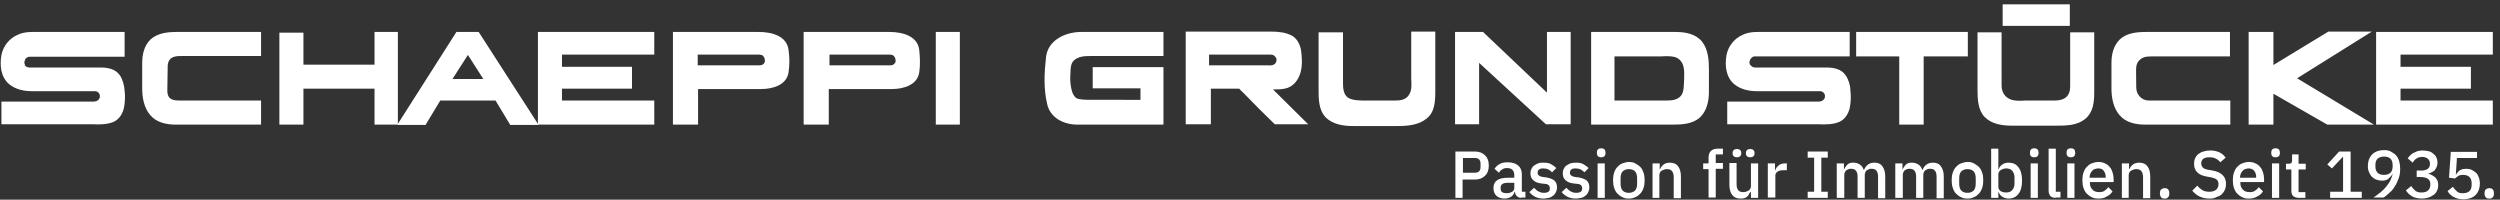 <svg xmlns="http://www.w3.org/2000/svg" xml:space="preserve" id="Ebene_1" width="696.2" height="55.6" x="0" y="0" style="enable-background:new 0 0 696.2 55.6" version="1.1"><rect width="100%" height="100%" fill="#333333" stroke="none"/><style>.st0{fill-rule:evenodd;clip-rule:evenodd;fill:#fff}</style><path d="m46.6 25 .1-6.6c.1-3 2.8-2.8 4.1-2.8h21.9V8.9H49.2c-2.6 0-5.3.3-7.3 2.1-1.8 1.8-2.3 4.2-2.3 6.6v7c0 2.6.5 5.4 2.2 7.4 1.7 2.1 4.5 2.7 7.1 2.7h23.8V28H50.3c-2.1 0-3.8-.2-3.7-3zm64.2-16.1h-6.5V18H84.5V9.1h-6.7v25.6h6.7v-10h19.8v10h6.5zm39 25.8h32.4V28h-25.7v-3.3H176v-6.1h-19.5v-3.4h25.7V8.9h-32.4zM260.6 8.9h6.7v25.8h-6.7zm30.7 7c-.5 4.4-.7 8.8.3 13 .8 3.9 4.6 5.8 8.4 5.8h24v-16h-19.7v5.9h13.3v3.2H304c-1.4 0-3.5 0-4.3-.5-1-.8-1.3-2.1-1.5-3.4-.2-1.1-.2-2.4-.1-3.5 0-1.3.1-2.7.9-3.5 1.2-1.2 3-1.3 4.6-1.3H324V8.9h-22.9c-4.6 0-9.3 2.4-9.8 7zm63.2 9c1.1 0 2.2 0 3.2-.2 2.4-.4 3.9-2.4 4.5-4.6.5-2 .4-4.1.1-6.2-.3-1.6-1.1-3.1-2.4-3.9-1.8-1-3.9-1.2-5.9-1.2h-23.8v25.8h7v-9.9h7.9c.3.4.8.8 1.2 1.2 2.9 3 5.7 5.8 8.7 8.7h9.3l-9.8-9.7zm-1.5-6.7h-16.3v-3h16.7c.5 0 .9 0 1.3.2.4.3.8.8.8 1.2 0 .6-.3 1.2-.8 1.4-.5.3-1.2.2-1.7.2zm40 3.7c.1 1.7.2 3.4-.7 4.6-.8 1.3-2.4 1.5-3.8 1.5h-7.9c-1.8 0-4 0-5.2-.8s-1.4-2.5-1.4-3.9V9h-6.8v15.8c0 2.8 0 5.8 2 7.9 2 2 5 2.4 7.7 2.4h12c3 0 6.1-.2 8.4-2.1 2.3-1.8 2.4-4.9 2.4-7.7V8.8H393v13.1zm37.8 3.9L413 8.9h-7.8v25.7h6.7V17.5c6.2 5.7 12.3 11.3 18.6 17.1h6.9V8.9h-6.6v16.9zm86.1-10.1h12v19h6.8v-19H548V8.9h-31.1zm59.6 7.2c0 1.6.1 2.5-.7 3.7-.8 1.1-2.3 1.4-3.6 1.4h-8.1c-1.9.1-3.7.2-5.1-.8-1.1-.8-1.6-2-1.6-3.5V9h-6.7v15.9c0 2.7.1 5.7 2 7.7 2 2 4.9 2.4 7.7 2.4h11.9c3 0 6.1 0 8.4-1.9 2.2-1.8 2.5-4.6 2.5-7.3V9h-6.7v13.9zM557.7 1.2h18.7v6h-18.7zM598.4 28c-2 0-3.5-1.7-3.5-3.6s-.1-5.5 0-5.7c.1-1.4 1.1-2.4 2.3-2.8.7-.2 1.9-.2 2.5-.2H621V8.9h-23.4c-2.6 0-5.4.3-7.3 2.1-1.8 1.8-2.3 4.2-2.3 6.6v7c0 2.6.5 5.4 2.2 7.4 1.7 2.1 4.5 2.7 7.1 2.7h23.8V28h-22.7zm95.8-12.8V8.9h-32.5v25.8h32.5V28h-25.7v-3.3h19.6v-6.1h-19.6v-3.4zm-33.7-6.4h-12.1l-15.3 9.3V8.9h-6.9v25.8h6.9v-8.6l15 8.6h13l-21.4-12.9zM474 11.6c-1.8-2.2-4.7-2.7-7.4-2.7h-23.5v25.8h22.5c2.7 0 5.7-.1 7.8-2 1.9-1.8 2.5-4.5 2.5-7.1v-6.2c0-2.7-.2-5.6-1.9-7.8zm-5.7 14.8c-.9 1.4-2.6 1.6-4.2 1.6h-14.5V15.7h13.1c1.3-.1 2.6-.1 3.8.2 1.2.4 2 1.4 2.3 2.6.3 1.1.2 2.3.2 3.5-.1 1.6 0 3.2-.7 4.4zM33.4 21c-1.2-1.8-3.4-2.2-5.4-2.2H8.1c-.2 0-.3-.1-.5-.1-.1 0-.1-.1-.2-.1-.2-.1-.3-.3-.5-.4.1-.1 0-.2 0-.3-.1-.1-.1-.3-.1-.5s0-.4.1-.5c0-.1.1-.2.1-.3 0-.1.1-.2.2-.3l.2-.2s.1-.1.2-.1c0 0 .1-.1.2-.1.2-.1.3-.1.5-.1h26.4V8.9h-23c-2.4 0-4.8-.2-6.8.8-2.3 1-4 3.1-4.5 5.6-.5 2.9-.2 6.1 2.1 8.1 1.8 1.5 4.1 2 6.5 2h17.6c.1 0 .3.1.4.1.4.2.6.5.7.7.1.1.1.3.1.4v.4c0 .3-.2.6-.4.8-.2.2-.4.3-.7.4-.3.1-.7.1-1.1.1H.4v6.3h25.3c2.1.1 4.4.1 6.2-.8 1.5-.8 2.4-2.4 2.7-4.2.2-1.3.3-2.9.1-4.3-.1-1.5-.5-3.1-1.3-4.3zM514 21c-1.2-1.8-3.4-2.2-5.4-2.2h-19.9c-.2 0-.3-.1-.5-.1-.1 0-.1-.1-.2-.1-.2-.1-.3-.3-.5-.4-.1-.1-.1-.2-.2-.3-.1-.1-.1-.3-.1-.5s0-.4.1-.5c0-.1.1-.2.1-.3 0-.1.1-.2.2-.3l.2-.2c.1-.1.2-.1.2-.2 0 0 .1-.1.2-.1.2-.1.3-.1.5-.1h26.4V8.9h-23c-2.4 0-4.8-.2-6.8.8-2.3 1-4 3.1-4.5 5.6-.5 2.9-.2 6.1 2.1 8.1 1.8 1.5 4.1 2 6.5 2H507c.1 0 .3.1.4.1.4.2.6.5.7.7.1.1.1.3.1.4v.4c0 .3-.2.6-.4.8-.2.2-.4.3-.7.4-.3.1-.7.1-1.1.1h-25v6.3h25.3c2.1.1 4.4.1 6.2-.8 1.5-.8 2.4-2.4 2.7-4.2.2-1.3.3-2.9.1-4.3 0-1.5-.5-3.1-1.3-4.3zm-258-7c-.4-4-4.7-5.1-8.3-5.1h-23.9v25.8h7v-9.9h17.5c3.3 0 7.2-1.1 7.7-4.7.3-2.1.2-4.1 0-6.1zm-7.6 4.1c-.1 0-.2.1-.3.1H231v-3h16.4c.4 0 .7 0 1 .1.1 0 .2.1.3.1.1.1.2.1.2.2.1.1.2.2.3.4.1.2.2.5.2.7v.4c0 .2-.1.4-.2.5l-.3.3c-.1.1-.2.1-.3.2h-.2zM219.6 14c-.4-4-4.7-5.1-8.3-5.1h-23.9v25.8h7v-9.9h17.5c3.3 0 7.2-1.1 7.7-4.7.3-2.1.3-4.1 0-6.1zm-7.6 4.1c-.1 0-.2.1-.3.1h-17.4v-3H211c.4 0 .7 0 1 .1.1 0 .2.1.3.1.1.1.2.1.2.2.1.1.2.2.3.4.1.2.2.5.2.7v.4c0 .2-.1.4-.2.5l-.3.3c-.1.1-.2.1-.3.2h-.2z" class="st0"/><path d="M133.3 8.9h-6.2l-16.5 25.9h7.9l4.1-6.8H138l4.1 6.8h7.9L133.3 8.9zM130.4 22H126l4.3-6.7 4.3 6.7h-4.2z" class="st0"/><path d="M405.3 55.1V42.2h5.5c1.2 0 2.1.4 2.8 1.1.7.7 1 1.6 1 2.8 0 1.2-.3 2.1-1 2.8-.7.7-1.6 1.1-2.8 1.1h-3.5v5.1h-2zm2.1-7h3.3c.5 0 .9-.1 1.2-.4s.4-.7.4-1.2v-.9c0-.5-.1-.9-.4-1.2s-.7-.4-1.2-.4h-3.3v4.1zm16.2 7c-.5 0-.9-.2-1.2-.5-.3-.3-.5-.7-.5-1.2h-.1c-.2.6-.5 1.1-1 1.4-.5.3-1.1.5-1.8.5-1 0-1.8-.3-2.3-.8-.5-.5-.8-1.2-.8-2.1 0-1 .3-1.7 1-2.2.7-.5 1.7-.7 3.1-.7h1.7v-.8c0-.6-.2-1-.5-1.4-.3-.3-.8-.5-1.5-.5-.6 0-1 .1-1.4.4-.4.2-.7.6-.9.9l-1.2-1.1c.3-.5.8-1 1.4-1.3.6-.4 1.3-.5 2.3-.5 1.2 0 2.2.3 2.9.9.7.6 1 1.4 1 2.5v4.8h1V55h-1.2zm-4.1-1.3c.6 0 1.1-.1 1.6-.4s.6-.7.6-1.1v-1.4H420c-1.4 0-2.1.4-2.1 1.3v.3c0 .4.1.8.4 1 .3.2.7.3 1.2.3zm10.3 1.5c-.9 0-1.7-.2-2.3-.5-.6-.3-1.2-.8-1.6-1.3l1.3-1.2c.4.4.8.8 1.2 1 .4.2.9.4 1.5.4s1-.1 1.3-.3.4-.5.4-1c0-.3-.1-.6-.3-.8s-.6-.4-1.1-.4l-.9-.1c-1-.1-1.8-.4-2.3-.9-.6-.5-.8-1.1-.8-2 0-.5.1-.9.3-1.2.2-.4.4-.7.7-.9s.7-.4 1.1-.6.9-.2 1.5-.2c.9 0 1.6.1 2.1.4s1 .6 1.5 1.1l-1.2 1.2c-.2-.3-.6-.6-1-.8-.4-.2-.9-.3-1.4-.3-.6 0-1 .1-1.2.3-.3.2-.4.5-.4.9s.1.6.4.8c.2.2.6.3 1.1.4l.9.1c1.1.2 1.8.5 2.3.9.5.5.7 1.1.7 1.9 0 .5-.1.9-.3 1.3-.2.4-.4.7-.8 1s-.7.5-1.2.6-1 .2-1.5.2zm9 0c-.9 0-1.7-.2-2.3-.5-.6-.3-1.2-.8-1.6-1.3l1.3-1.2c.4.4.8.8 1.2 1 .4.2.9.4 1.5.4s1-.1 1.3-.3.4-.5.4-1c0-.3-.1-.6-.3-.8-.2-.2-.6-.4-1.1-.4l-.9-.1c-1-.1-1.8-.4-2.3-.9-.6-.5-.8-1.1-.8-2 0-.5.1-.9.3-1.2.2-.4.4-.7.7-.9s.7-.4 1.1-.6c.4-.1.9-.2 1.5-.2.9 0 1.6.1 2.1.4s1 .6 1.5 1.1l-1.2 1.2c-.2-.3-.6-.6-1-.8-.4-.2-.9-.3-1.4-.3-.6 0-1 .1-1.2.3-.3.2-.4.5-.4.9s.1.6.4.8c.2.2.6.3 1.1.4l.9.1c1.1.2 1.8.5 2.3.9.5.5.7 1.1.7 1.9 0 .5-.1.9-.3 1.3-.2.4-.4.7-.8 1-.3.3-.7.5-1.2.6s-.9.2-1.5.2zm7.1-11.5c-.4 0-.7-.1-.9-.3-.2-.2-.3-.5-.3-.8v-.3c0-.3.1-.6.3-.8.2-.2.5-.3.9-.3s.7.1.9.3c.2.2.3.5.3.8v.3c0 .3-.1.6-.3.8-.2.2-.5.3-.9.3zm-1 1.7h2v9.6h-2v-9.6zm8.7 9.8c-.7 0-1.3-.1-1.8-.4-.5-.2-1-.6-1.4-1-.4-.4-.7-1-.9-1.6-.2-.6-.3-1.3-.3-2.1s.1-1.5.3-2.1c.2-.6.5-1.2.9-1.6.4-.4.8-.8 1.4-1s1.2-.4 1.8-.4 1.3.1 1.8.4 1 .6 1.4 1c.4.4.7 1 .9 1.6.2.6.3 1.3.3 2.1s-.1 1.5-.3 2.1c-.2.6-.5 1.2-.9 1.6-.4.4-.8.8-1.4 1-.6.3-1.2.4-1.8.4zm0-1.6c.7 0 1.2-.2 1.7-.6.4-.4.6-1.1.6-1.9v-1.6c0-.8-.2-1.5-.6-1.9-.4-.4-1-.6-1.7-.6s-1.2.2-1.7.6c-.4.4-.6 1.1-.6 1.9v1.6c0 .8.2 1.5.6 1.9.4.4 1 .6 1.7.6zm6.6 1.4v-9.6h2v1.6h.1c.2-.5.5-.9 1-1.3.4-.3 1-.5 1.7-.5 1 0 1.8.3 2.3 1 .5.6.8 1.6.8 2.8v6.1h-2v-5.8c0-1.5-.6-2.3-1.8-2.3-.3 0-.5 0-.8.1-.3.1-.5.2-.7.3-.2.1-.4.3-.5.5s-.2.5-.2.7v6.4h-1.9zm15.6-8h-1.5v-1.6h1.5v-1.6c0-.8.2-1.4.6-1.8.4-.4 1-.7 1.8-.7h1.6V43h-2v2.4h2V47h-2v8h-2v-7.9zm11.6 6.4c-.2.2-.3.5-.4.7-.1.2-.3.4-.5.6-.2.2-.5.3-.8.4-.3.1-.7.1-1 .1-1 0-1.8-.3-2.3-1-.5-.6-.8-1.6-.8-2.8v-6.1h2v5.9c0 1.5.6 2.2 1.8 2.2.3 0 .5 0 .8-.1.2-.1.5-.2.7-.3s.3-.3.5-.5c.1-.2.2-.5.2-.7v-6.4h2v9.6h-2v-1.6zm-3.7-9.7c-.4 0-.7-.1-.9-.3s-.3-.4-.3-.7v-.3c0-.3.1-.5.3-.7.2-.2.5-.3.9-.3s.7.1.9.3c.2.2.3.4.3.7v.3c0 .3-.1.5-.3.7-.2.2-.5.3-.9.3zm3.7 0c-.4 0-.7-.1-.9-.3s-.3-.4-.3-.7v-.3c0-.3.1-.5.3-.7.2-.2.5-.3.9-.3s.7.1.9.3c.2.2.3.4.3.7v.3c0 .3-.1.5-.3.7-.2.2-.5.3-.9.3zm4.9 11.3v-9.6h2v1.9h.1c.1-.5.4-.9.9-1.3.4-.4 1-.6 1.8-.6h.5v1.9h-.8c-.8 0-1.4.1-1.8.4s-.6.6-.6 1.1V55h-2.1zm11.1 0v-1.7h1.8v-9.5h-1.8v-1.7h5.6v1.7h-1.8v9.5h1.8v1.7h-5.6zm8.1 0v-9.6h2v1.6h.1c.1-.2.2-.5.4-.7.1-.2.3-.4.5-.6.2-.2.4-.3.7-.4s.6-.1 1-.1c.7 0 1.2.2 1.7.5s.9.8 1.1 1.5h.1c.2-.5.5-1 1-1.4.5-.4 1.1-.6 1.9-.6 1 0 1.7.3 2.2 1s.8 1.6.8 2.8v6.1h-2v-5.9c0-.7-.1-1.3-.4-1.7-.3-.4-.7-.6-1.4-.6-.3 0-.5 0-.7.1l-.6.3c-.2.1-.3.3-.4.5-.1.2-.2.5-.2.7v6.5h-2v-5.9c0-1.5-.6-2.2-1.8-2.2-.2 0-.5 0-.7.1-.2.1-.5.2-.6.3-.2.1-.3.3-.4.5s-.2.5-.2.7v6.5h-2.1zm16.3 0v-9.6h2v1.6h.1c.1-.2.2-.5.4-.7.1-.2.3-.4.5-.6.2-.2.4-.3.7-.4s.6-.1 1-.1c.7 0 1.2.2 1.7.5s.9.8 1.1 1.5h.1c.2-.5.5-1 1-1.4.5-.4 1.1-.6 1.9-.6 1 0 1.7.3 2.2 1s.8 1.6.8 2.8v6.1h-2v-5.9c0-.7-.1-1.3-.4-1.7-.3-.4-.7-.6-1.4-.6-.3 0-.5 0-.7.1l-.6.3c-.2.1-.3.3-.4.5-.1.2-.2.5-.2.7v6.5h-2v-5.9c0-1.5-.6-2.2-1.8-2.2-.2 0-.5 0-.7.1-.2.1-.5.2-.6.3-.2.1-.3.3-.4.5s-.2.5-.2.7v6.5h-2.1zm20.1.2c-.7 0-1.3-.1-1.8-.4-.5-.2-1-.6-1.4-1-.4-.4-.7-1-.9-1.6-.2-.6-.3-1.3-.3-2.1s.1-1.5.3-2.1c.2-.6.5-1.2.9-1.6.4-.4.8-.8 1.4-1s1.2-.4 1.8-.4 1.3.1 1.8.4 1 .6 1.4 1c.4.4.7 1 .9 1.6.2.6.3 1.3.3 2.1s-.1 1.5-.3 2.1c-.2.6-.5 1.2-.9 1.6-.4.4-.8.8-1.4 1-.5.3-1.2.4-1.8.4zm0-1.6c.7 0 1.2-.2 1.7-.6.4-.4.6-1.1.6-1.9v-1.6c0-.8-.2-1.5-.6-1.9-.4-.4-1-.6-1.7-.6s-1.2.2-1.7.6c-.4.4-.6 1.1-.6 1.9v1.6c0 .8.2 1.5.6 1.9.4.4 1 .6 1.7.6zm6.6-12.3h2v5.7h.1c.2-.6.6-1 1-1.3.5-.3 1-.5 1.7-.5 1.2 0 2.2.4 2.8 1.3.7.9 1 2.1 1 3.7s-.3 2.8-1 3.7c-.7.9-1.6 1.3-2.8 1.3-.6 0-1.2-.2-1.7-.5s-.8-.8-1-1.3h-.1v1.6h-2V41.4zm4.2 12.2c.7 0 1.3-.2 1.7-.7.4-.5.6-1 .6-1.8v-1.7c0-.7-.2-1.3-.6-1.8-.4-.5-1-.7-1.7-.7-.6 0-1.1.2-1.6.5-.4.3-.6.7-.6 1.2V52c0 .5.2.9.6 1.2.5.3 1 .4 1.6.4zm7.8-9.8c-.4 0-.7-.1-.9-.3-.2-.2-.3-.5-.3-.8v-.3c0-.3.1-.6.3-.8.2-.2.5-.3.9-.3s.7.1.9.3c.2.2.3.5.3.8v.3c0 .3-.1.6-.3.8-.2.2-.5.3-.9.3zm-1 1.7h2v9.6h-2v-9.6zm7 9.6c-.7 0-1.2-.2-1.5-.5-.3-.4-.5-.8-.5-1.5V41.4h2v12h1.3V55h-1.3zm4.2-11.3c-.4 0-.7-.1-.9-.3-.2-.2-.3-.5-.3-.8v-.3c0-.3.1-.6.3-.8.2-.2.5-.3.9-.3s.7.1.9.3c.2.2.3.5.3.8v.3c0 .3-.1.6-.3.8-.2.2-.5.3-.9.3zm-1 1.7h2v9.6h-2v-9.6zm8.6 9.8c-.7 0-1.3-.1-1.8-.4-.5-.2-1-.6-1.4-1-.4-.4-.7-1-.9-1.6-.2-.6-.3-1.3-.3-2.1s.1-1.5.3-2.1c.2-.6.5-1.2.9-1.6.4-.4.8-.8 1.4-1 .5-.2 1.2-.4 1.8-.4.7 0 1.3.1 1.9.4.5.2 1 .6 1.3 1 .4.4.6.9.8 1.5.2.6.3 1.2.3 1.9v.8H582v.3c0 .7.2 1.3.7 1.8.4.5 1.1.7 1.9.7.6 0 1.1-.1 1.5-.4.4-.3.8-.6 1-1l1.2 1.2c-.4.6-.9 1.1-1.6 1.4-.7.5-1.5.6-2.4.6zm0-8.4c-.3 0-.7.1-1 .2-.3.1-.5.3-.7.5-.2.2-.4.5-.5.8-.1.3-.2.6-.2 1v.1h4.5v-.2c0-.7-.2-1.3-.6-1.8-.3-.4-.8-.6-1.5-.6zm6.6 8.2v-9.6h2v1.6h.1c.2-.5.5-.9 1-1.3.4-.3 1-.5 1.7-.5 1 0 1.8.3 2.3 1 .5.6.8 1.6.8 2.8v6.1h-2v-5.8c0-1.5-.6-2.3-1.8-2.3-.3 0-.5 0-.8.1-.3.1-.5.2-.7.3-.2.1-.4.3-.5.5s-.2.5-.2.7v6.4h-1.9zm11.9.2c-.5 0-.8-.1-1-.4s-.3-.5-.3-.9v-.3c0-.4.1-.7.3-.9s.6-.4 1-.4c.5 0 .8.1 1 .4.2.2.3.5.3.9v.3c0 .4-.1.7-.3.9-.2.3-.5.4-1 .4zm12.5 0c-1.1 0-2-.2-2.8-.6-.8-.4-1.4-.9-2-1.6l1.4-1.4c.5.6 1 1 1.5 1.3.5.3 1.2.4 1.9.4.8 0 1.4-.2 1.9-.6.4-.4.6-.9.6-1.5 0-.5-.1-.9-.4-1.2s-.8-.5-1.6-.7l-1.1-.2c-1.3-.2-2.2-.6-2.8-1.2s-.9-1.4-.9-2.4c0-.6.1-1.1.3-1.5.2-.5.5-.9.9-1.2.4-.3.9-.6 1.4-.7.6-.2 1.2-.3 1.9-.3 1 0 1.8.2 2.5.5s1.3.8 1.8 1.5l-1.5 1.3c-.3-.4-.7-.8-1.2-1-.5-.3-1.1-.4-1.8-.4s-1.3.1-1.7.4c-.4.3-.6.7-.6 1.3 0 .5.2.9.5 1.2.3.3.9.5 1.6.6l1.1.2c1.3.2 2.2.7 2.8 1.3.6.6.9 1.4.9 2.4 0 .6-.1 1.2-.3 1.6-.2.5-.5.9-.9 1.3s-.9.6-1.5.8c-.5.3-1.1.4-1.9.4zm10.9 0c-.7 0-1.3-.1-1.8-.4-.5-.2-1-.6-1.4-1-.4-.4-.7-1-.9-1.6-.2-.6-.3-1.3-.3-2.1s.1-1.5.3-2.1c.2-.6.5-1.2.9-1.6.4-.4.8-.8 1.4-1 .5-.2 1.2-.4 1.8-.4.7 0 1.3.1 1.9.4.5.2 1 .6 1.3 1 .4.4.6.9.8 1.5.2.6.3 1.2.3 1.9v.8h-6.6v.3c0 .7.2 1.3.7 1.8.4.5 1.1.7 1.9.7.6 0 1.1-.1 1.5-.4.4-.3.8-.6 1-1l1.2 1.2c-.4.6-.9 1.1-1.6 1.4-.8.5-1.5.6-2.4.6zm0-8.4c-.3 0-.7.1-1 .2-.3.1-.5.3-.7.5-.2.2-.4.5-.5.8-.1.3-.2.6-.2 1v.1h4.5v-.2c0-.7-.2-1.3-.6-1.8-.4-.4-.9-.6-1.5-.6zm7.5-3.1c-.4 0-.7-.1-.9-.3-.2-.2-.3-.5-.3-.8v-.3c0-.3.1-.6.3-.8.2-.2.5-.3.9-.3s.7.1.9.3c.2.2.3.5.3.8v.3c0 .3-.1.6-.3.8-.2.2-.5.3-.9.3zm-1 1.7h2v9.6h-2v-9.6zm7.5 9.6c-.7 0-1.2-.2-1.6-.5-.4-.4-.5-.9-.5-1.5v-5.9h-1.5v-1.6h.8c.3 0 .6-.1.7-.2.1-.1.2-.4.2-.7V43h1.8v2.6h2v1.6h-2v6.3h1.9v1.6h-1.8zm8.7 0v-1.7h3.6v-9.7h-.1l-3 3.2-1.3-1.1 3.3-3.6h3.2v11.2h3.1v1.7h-8.8zm19.5-8.1c0 .9-.1 1.8-.4 2.6-.3.8-.6 1.6-1.1 2.3-.4.7-.9 1.3-1.5 1.8s-1.1 1-1.6 1.3H661c.7-.5 1.4-1 2-1.5.6-.5 1.1-1 1.5-1.5.4-.5.8-1.1 1.1-1.6.3-.6.5-1.2.7-1.9h-.1c-.1.3-.3.5-.5.7l-.6.6c-.2.2-.5.3-.8.4s-.7.1-1.1.1c-.5 0-1-.1-1.5-.3-.5-.2-.9-.5-1.2-.8s-.6-.8-.8-1.3c-.2-.5-.3-1-.3-1.7 0-.6.1-1.2.3-1.8.2-.5.5-1 .9-1.4.4-.4.9-.7 1.4-.9.6-.2 1.2-.3 1.9-.3s1.4.1 1.9.4 1 .6 1.4 1c.4.4.7 1 .9 1.6.2.7.3 1.4.3 2.2zm-4.5 1.7c.8 0 1.3-.2 1.8-.6.4-.4.6-1 .6-1.8V46c0-.8-.2-1.4-.6-1.8-.4-.4-1-.6-1.8-.6s-1.3.2-1.8.6c-.4.4-.6 1-.6 1.8v.3c0 .8.2 1.4.6 1.8.4.4 1 .6 1.8.6zm10.4-1.2c.8 0 1.4-.2 1.8-.5.4-.3.6-.8.6-1.3v-.1c0-.6-.2-1-.6-1.4-.4-.3-.9-.5-1.5-.5s-1.1.1-1.6.4-.8.7-1.1 1.2l-1.4-1.2c.2-.3.4-.6.7-.8.2-.3.5-.5.9-.7.3-.2.7-.3 1.1-.5.4-.1.9-.2 1.4-.2.6 0 1.2.1 1.7.2s1 .4 1.3.7c.4.3.7.6.9 1.1.2.4.3.9.3 1.4 0 .4-.1.8-.2 1.1-.1.3-.3.6-.5.9s-.5.5-.8.6c-.3.2-.6.3-1 .4v.1c.4.1.7.2 1 .4l.9.6.6.9c.1.4.2.8.2 1.2 0 .6-.1 1.1-.3 1.5-.2.5-.5.9-.9 1.2s-.9.6-1.5.8-1.2.3-1.9.3c-.6 0-1.1-.1-1.6-.2s-.9-.3-1.2-.5-.7-.5-.9-.7c-.3-.3-.5-.6-.7-.9l1.5-1.2c.2.3.3.5.5.7l.6.6c.2.2.5.3.8.4.3.1.6.1 1 .1.8 0 1.4-.2 1.8-.6.4-.4.6-.9.6-1.6v-.1c0-.7-.2-1.2-.7-1.5-.4-.3-1.1-.5-1.9-.5H673v-1.8h1.3zm15.6-3.5h-5.7l-.3 4.6h.1c.1-.3.3-.5.5-.7.2-.2.3-.4.6-.5.2-.1.5-.3.7-.3s.6-.1 1-.1c.6 0 1.1.1 1.5.3s.9.5 1.2.8c.4.3.6.8.8 1.3.2.5.3 1.1.3 1.7 0 .6-.1 1.2-.3 1.8-.2.5-.5 1-.9 1.4-.4.4-.9.7-1.5.9s-1.2.3-2 .3c-.6 0-1.1-.1-1.5-.2-.4-.1-.8-.3-1.2-.5s-.6-.5-.9-.7-.5-.6-.7-.9l1.5-1.2c.2.3.3.5.5.7l.6.6c.2.2.5.3.7.4.3.1.6.1 1 .1.8 0 1.4-.2 1.8-.6.4-.4.6-1 .6-1.7V51c0-.7-.2-1.3-.6-1.7-.4-.4-1-.6-1.8-.6-.6 0-1 .1-1.3.3s-.6.4-.9.7l-1.7-.2.5-7.2h7.3V44zm3.3 11.3c-.5 0-.8-.1-1-.4s-.3-.5-.3-.9v-.3c0-.4.1-.7.3-.9s.6-.4 1-.4c.5 0 .8.1 1 .4.2.2.3.5.3.9v.3c0 .4-.1.7-.3.9-.2.3-.5.4-1 .4z" style="fill:#fff"/></svg>